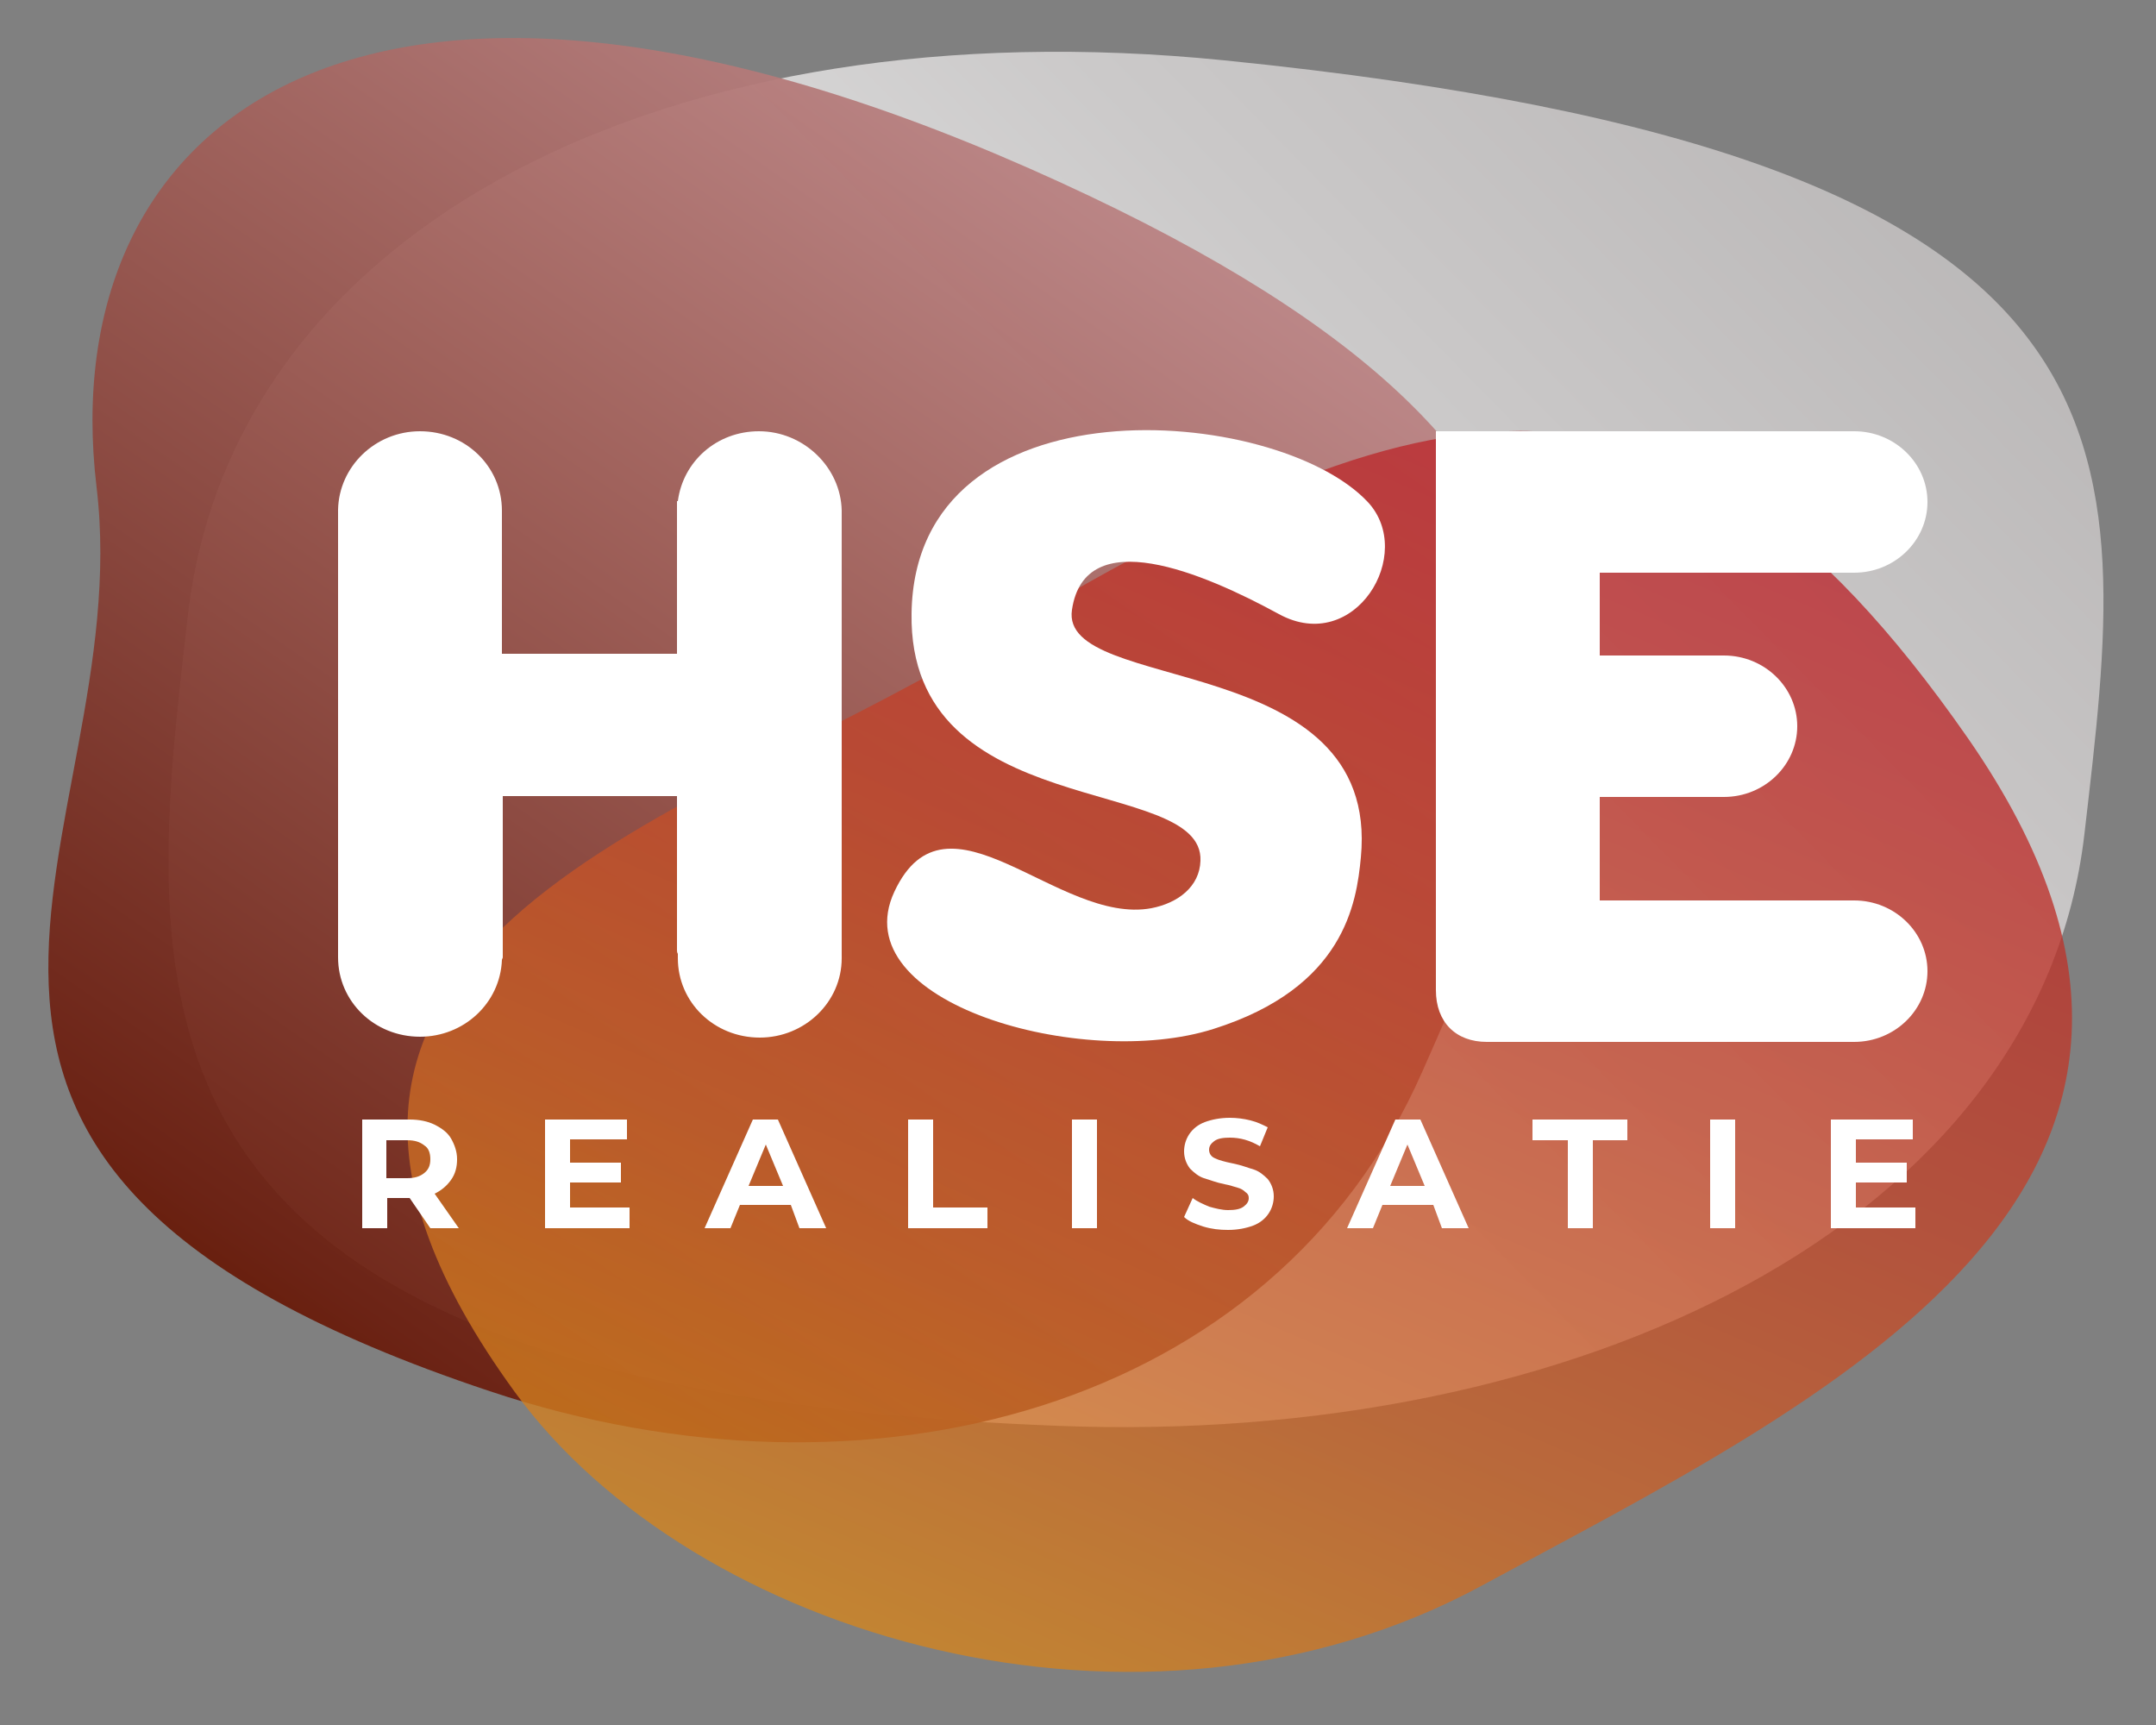 <?xml version="1.0" encoding="utf-8"?>
<!-- Generator: Adobe Illustrator 26.5.0, SVG Export Plug-In . SVG Version: 6.00 Build 0)  -->
<svg version="1.1" id="Layer_1" xmlns="http://www.w3.org/2000/svg" xmlns:xlink="http://www.w3.org/1999/xlink" x="0px" y="0px"
	 viewBox="0 0 250 200" style="enable-background:new 0 0 250 200;" xml:space="preserve">
<rect x="0" y="0" width="250" height="200" fill="#808080" stroke="none"/>
<style type="text/css">
	.st0{opacity:0.94;fill:url(#SVGID_1_);}
	.st1{opacity:0.94;fill:url(#SVGID_00000175303221253407801820000011784572408126997911_);}
	.st2{opacity:0.78;fill:url(#SVGID_00000132784203096847852890000011921618243630470078_);}
	.st3{fill:#FFFFFF;}
</style>
<linearGradient id="SVGID_1_" gradientUnits="userSpaceOnUse" x1="121.391" y1="94.008" x2="301.39" y2="-82.991">
	<stop  offset="0" style="stop-color:#E8E8E8"/>
	<stop  offset="0.248" style="stop-color:#D0CECE"/>
	<stop  offset="0.523" style="stop-color:#BCB9B9"/>
	<stop  offset="0.78" style="stop-color:#AFADAC"/>
	<stop  offset="1" style="stop-color:#ABA9A8"/>
</linearGradient>
<path class="st0" d="M142,7c110.1,11.1,104.9,44.7,99.7,89.7c-5.2,45-58.7,71.1-119.4,68.6C10.8,160.9,16.6,116.2,21.8,71.2
	C27.1,26.2,77.6,0.5,142,7z"/>
<linearGradient id="SVGID_00000035503271071978377710000016449929004114710693_" gradientUnits="userSpaceOnUse" x1="32.747" y1="158.869" x2="224.748" y2="-116.465">
	<stop  offset="0" style="stop-color:#641500"/>
	<stop  offset="3.274256e-02" style="stop-color:#6A1D0E"/>
	<stop  offset="0.185" style="stop-color:#853E34"/>
	<stop  offset="0.338" style="stop-color:#A05F59"/>
	<stop  offset="0.485" style="stop-color:#B87F7F"/>
	<stop  offset="0.628" style="stop-color:#CD9BA1"/>
	<stop  offset="0.764" style="stop-color:#DCB0BC"/>
	<stop  offset="0.891" style="stop-color:#E6BDCE"/>
	<stop  offset="1" style="stop-color:#E9C2D4"/>
</linearGradient>
<path style="opacity:0.94;fill:url(#SVGID_00000035503271071978377710000016449929004114710693_);" d="M119.3,19.5
	c76.8,33.9,62.9,65.6,45.6,104.8c-17.3,39.2-64.3,51.6-108.1,37c-80.5-26.8-40.7-63.7-45.6-104.8C6.1,14,42-14.6,119.3,19.5z"/>
<linearGradient id="SVGID_00000094576926470950162420000017980457890023027132_" gradientUnits="userSpaceOnUse" x1="864.969" y1="-1921.448" x2="944.16" y2="-1998.574" gradientTransform="matrix(1.609 -0.875 1.079 1.984 807.835 4779.885)">
	<stop  offset="0" style="stop-color:#D88C1A"/>
	<stop  offset="2.786082e-02" style="stop-color:#D6881C"/>
	<stop  offset="0.243" style="stop-color:#CA6427"/>
	<stop  offset="0.453" style="stop-color:#C1462A"/>
	<stop  offset="0.653" style="stop-color:#BC2F2B"/>
	<stop  offset="0.84" style="stop-color:#B91C2B"/>
	<stop  offset="1" style="stop-color:#B8112B"/>
</linearGradient>
<path style="opacity:0.78;fill:url(#SVGID_00000094576926470950162420000017980457890023027132_);" d="M228.2,85.6
	c36.1,52-16.6,76.7-56.3,98.2c-39.6,21.5-91.6,5.9-112.2-22.4c-37.8-51.9,19.4-65.8,53-86C163.6,44.9,192.8,34.7,228.2,85.6z"/>
<path class="st3" d="M215,104.4c-0.1,0-29.5,0-29.5,0v-12c0,0,14.2,0,14.4,0c4.7,0,8.5-3.7,8.5-8.2c0-4.5-3.8-8.2-8.5-8.2l-14.4,0
	v-9.6c0,0,29.2,0,29.5,0c4.7,0,8.5-3.7,8.5-8.2c0-4.5-3.8-8.2-8.5-8.2c-0.3,0-48.5,0-48.5,0v64.8c0,3.7,2.3,6,5.9,6
	c0,0,42.5,0,42.6,0c4.7,0,8.5-3.7,8.5-8.2C223.5,108.1,219.7,104.4,215,104.4z"/>
<path class="st3" d="M88,50c-4.9,0-8.8,3.5-9.4,8.1l-0.1,0v17.7H58.2V60c0-0.2,0-0.4,0-0.6c0-0.1,0-0.1,0-0.2c0-5.1-4.2-9.2-9.5-9.2
	c-5.2,0-9.4,4.1-9.5,9.1l0,0v51.9c0,5.1,4.2,9.2,9.5,9.2c5.1,0,9.3-3.9,9.5-8.9c0-0.1,0.1-0.2,0.1-0.3V92.3h20.2v17.9
	c0,0.1,0,0.2,0.1,0.4c0,0.2,0,0.4,0,0.5c0,5.1,4.2,9.2,9.5,9.2c5.2,0,9.5-4.1,9.5-9.2c0-0.2,0-0.5,0-0.7c0-0.1,0-0.1,0-0.2V60.1
	c0-0.2,0-0.3,0-0.5c0-0.1,0-0.3,0-0.4C97.5,54.2,93.2,50,88,50z"/>
<path class="st3" d="M148.3,71.2c8.8,4.8,15.9-7,10.3-13c-10.6-11.3-52.5-14.6-52.9,12.9c-0.4,24.5,33.9,18.6,33.5,28.7
	c-0.1,3-2.6,4.9-5.7,5.5c-10.8,2-23.7-15-29.8-1.9c-6,12.9,21.9,20.7,37,15.9c15.2-4.8,16.6-14.6,17.1-19.9
	c2.3-24.2-35-18.8-33.5-28.7C125.8,60.6,139.5,66.4,148.3,71.2z"/>
<g>
	<path class="st3" d="M49.9,142.4l-2.4-3.5h-0.1h-2.5v3.5h-2.9v-12.6h5.5c1.1,0,2.1,0.2,2.9,0.6c0.8,0.4,1.5,0.9,1.9,1.6
		s0.7,1.5,0.7,2.4c0,0.9-0.2,1.7-0.7,2.4c-0.5,0.7-1.1,1.2-1.9,1.6l2.8,4H49.9z M49.2,132.8c-0.5-0.4-1.1-0.6-2-0.6h-2.4v4.4h2.4
		c0.9,0,1.5-0.2,2-0.6c0.5-0.4,0.7-0.9,0.7-1.6C49.9,133.7,49.7,133.1,49.2,132.8z"/>
	<path class="st3" d="M73,140.1v2.3h-9.8v-12.6h9.5v2.3h-6.6v2.7H72v2.3h-5.9v2.9H73z"/>
	<path class="st3" d="M91.7,139.7h-5.9l-1.1,2.7h-3l5.6-12.6h2.9l5.6,12.6h-3.1L91.7,139.7z M90.8,137.5l-2-4.8l-2,4.8H90.8z"/>
	<path class="st3" d="M105.3,129.8h2.9V140h6.3v2.4h-9.2V129.8z"/>
	<path class="st3" d="M124.3,129.8h2.9v12.6h-2.9V129.8z"/>
	<path class="st3" d="M139.5,142.2c-0.9-0.3-1.7-0.6-2.2-1.1l1-2.2c0.5,0.4,1.2,0.7,1.9,1c0.7,0.2,1.5,0.4,2.2,0.4
		c0.8,0,1.4-0.1,1.8-0.4s0.6-0.6,0.6-1c0-0.3-0.1-0.5-0.4-0.7c-0.2-0.2-0.5-0.4-0.9-0.5c-0.4-0.1-0.9-0.3-1.5-0.4
		c-1-0.2-1.7-0.5-2.4-0.7c-0.6-0.2-1.1-0.6-1.6-1.1c-0.4-0.5-0.7-1.2-0.7-2c0-0.7,0.2-1.4,0.6-2s1-1.1,1.8-1.4
		c0.8-0.3,1.8-0.5,2.9-0.5c0.8,0,1.6,0.1,2.4,0.3c0.8,0.2,1.4,0.5,2,0.8l-0.9,2.2c-1.2-0.7-2.3-1-3.5-1c-0.8,0-1.4,0.1-1.8,0.4
		c-0.4,0.3-0.6,0.6-0.6,1c0,0.4,0.2,0.8,0.7,1c0.4,0.2,1.1,0.4,2.1,0.6c1,0.2,1.7,0.5,2.4,0.7c0.6,0.2,1.1,0.6,1.6,1.1
		c0.4,0.5,0.7,1.2,0.7,2c0,0.7-0.2,1.4-0.6,2c-0.4,0.6-1,1.1-1.8,1.4c-0.8,0.3-1.8,0.5-2.9,0.5C141.4,142.6,140.5,142.5,139.5,142.2
		z"/>
	<path class="st3" d="M166.2,139.7h-5.9l-1.1,2.7h-3l5.6-12.6h2.9l5.6,12.6h-3.1L166.2,139.7z M165.2,137.5l-2-4.8l-2,4.8H165.2z"/>
	<path class="st3" d="M181.7,132.2h-4v-2.4h11v2.4h-4v10.2h-2.9V132.2z"/>
	<path class="st3" d="M198.3,129.8h2.9v12.6h-2.9V129.8z"/>
	<path class="st3" d="M222.1,140.1v2.3h-9.8v-12.6h9.5v2.3h-6.6v2.7h5.9v2.3h-5.9v2.9H222.1z"/>
</g>
</svg>
